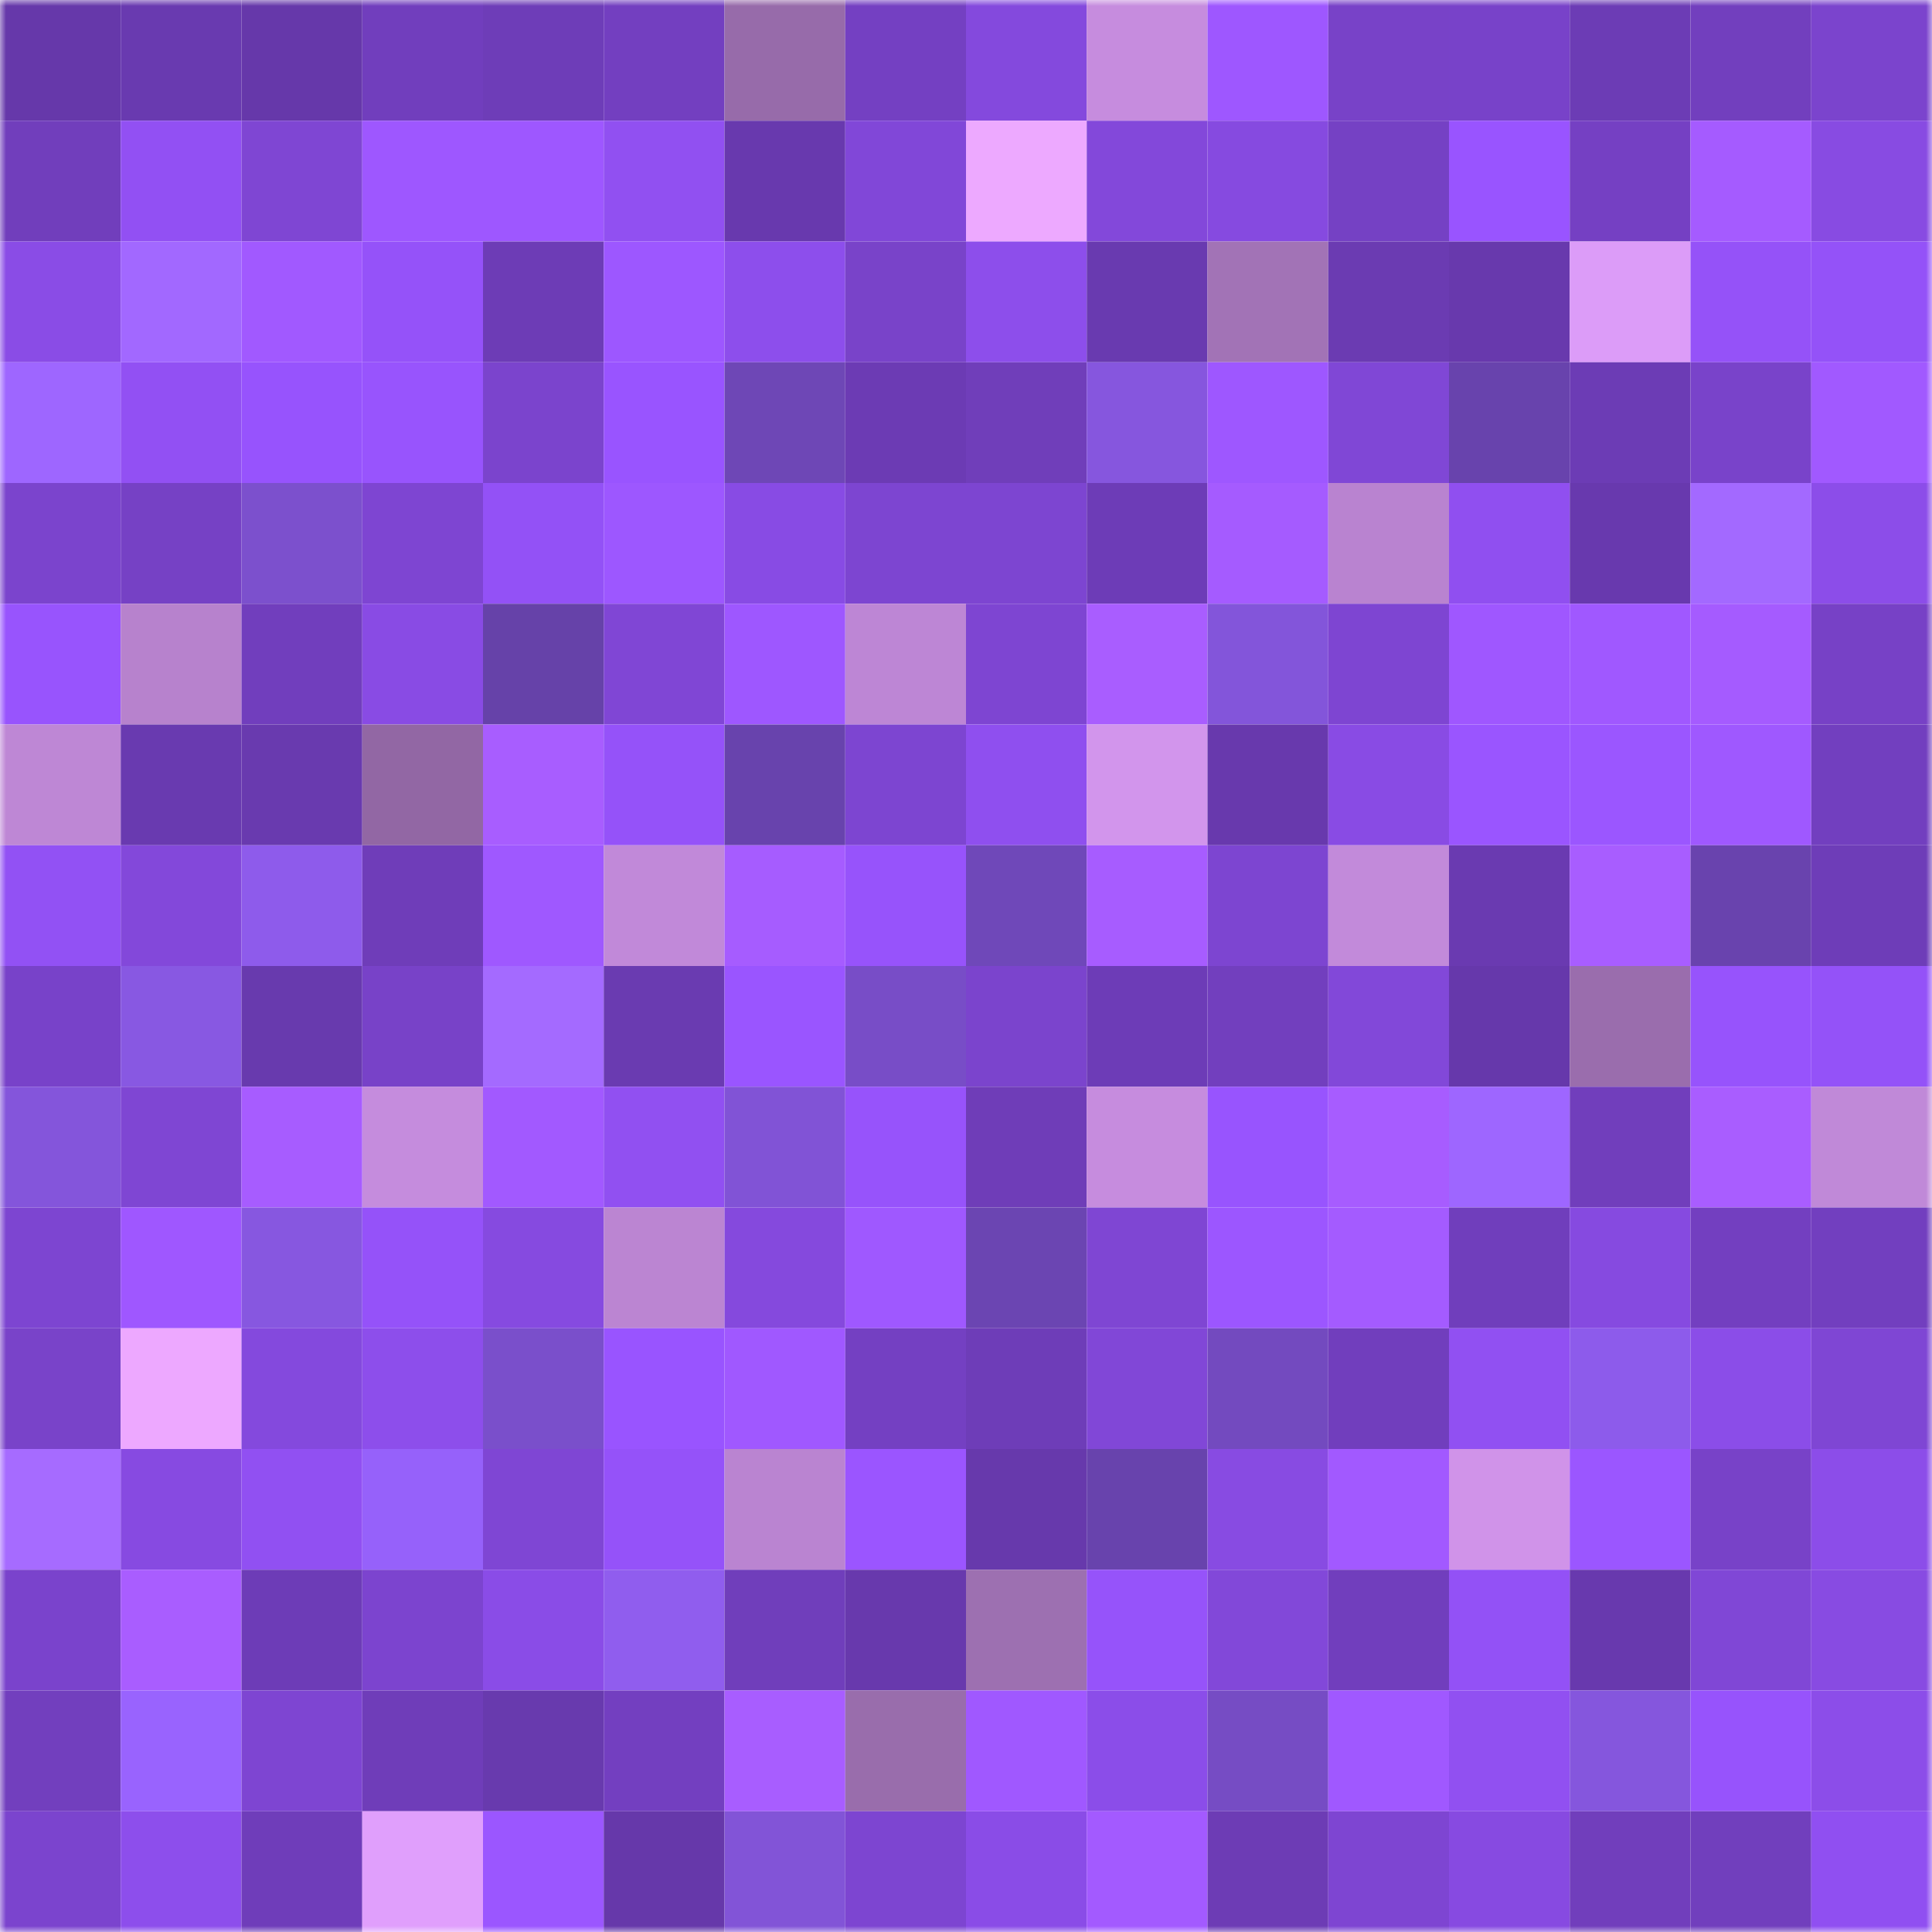 <svg viewBox="0 0 160 160" fill="none" role="img" xmlns="http://www.w3.org/2000/svg" width="240" height="240" name="linea%2Ctekvando.linea.eth"><mask id="2089274307" mask-type="alpha" maskUnits="userSpaceOnUse" x="0" y="0" width="160" height="160"><rect width="160" height="160" fill="#FFFFFF"></rect></mask><g mask="url(#2089274307)"><rect x="0" y="0" width="10" height="10" fill="#6638aa"></rect><rect x="10" y="0" width="10" height="10" fill="#693ab0"></rect><rect x="20" y="0" width="10" height="10" fill="#6638aa"></rect><rect x="30" y="0" width="10" height="10" fill="#713ebd"></rect><rect x="40" y="0" width="10" height="10" fill="#6e3db8"></rect><rect x="50" y="0" width="10" height="10" fill="#733fc0"></rect><rect x="60" y="0" width="10" height="10" fill="#976baa"></rect><rect x="70" y="0" width="10" height="10" fill="#7440c2"></rect><rect x="80" y="0" width="10" height="10" fill="#8449dd"></rect><rect x="90" y="0" width="10" height="10" fill="#c68cde"></rect><rect x="100" y="0" width="10" height="10" fill="#9e57ff"></rect><rect x="110" y="0" width="10" height="10" fill="#7842c8"></rect><rect x="120" y="0" width="10" height="10" fill="#7842c9"></rect><rect x="130" y="0" width="10" height="10" fill="#6c3cb5"></rect><rect x="140" y="0" width="10" height="10" fill="#723fbe"></rect><rect x="150" y="0" width="10" height="10" fill="#7b44cd"></rect><rect x="0" y="10" width="10" height="10" fill="#713ebc"></rect><rect x="10" y="10" width="10" height="10" fill="#9250f3"></rect><rect x="20" y="10" width="10" height="10" fill="#7f46d3"></rect><rect x="30" y="10" width="10" height="10" fill="#9e57ff"></rect><rect x="40" y="10" width="10" height="10" fill="#9e57ff"></rect><rect x="50" y="10" width="10" height="10" fill="#9150f1"></rect><rect x="60" y="10" width="10" height="10" fill="#6839ae"></rect><rect x="70" y="10" width="10" height="10" fill="#8147d8"></rect><rect x="80" y="10" width="10" height="10" fill="#eda9ff"></rect><rect x="90" y="10" width="10" height="10" fill="#8348da"></rect><rect x="100" y="10" width="10" height="10" fill="#864ae0"></rect><rect x="110" y="10" width="10" height="10" fill="#7541c4"></rect><rect x="120" y="10" width="10" height="10" fill="#9954ff"></rect><rect x="130" y="10" width="10" height="10" fill="#7540c3"></rect><rect x="140" y="10" width="10" height="10" fill="#a55bff"></rect><rect x="150" y="10" width="10" height="10" fill="#884be2"></rect><rect x="0" y="20" width="10" height="10" fill="#8a4ce6"></rect><rect x="10" y="20" width="10" height="10" fill="#a268ff"></rect><rect x="20" y="20" width="10" height="10" fill="#a159ff"></rect><rect x="30" y="20" width="10" height="10" fill="#9552f9"></rect><rect x="40" y="20" width="10" height="10" fill="#6d3cb6"></rect><rect x="50" y="20" width="10" height="10" fill="#9d57ff"></rect><rect x="60" y="20" width="10" height="10" fill="#8d4eec"></rect><rect x="70" y="20" width="10" height="10" fill="#7943c9"></rect><rect x="80" y="20" width="10" height="10" fill="#8d4eeb"></rect><rect x="90" y="20" width="10" height="10" fill="#693ab0"></rect><rect x="100" y="20" width="10" height="10" fill="#a273b6"></rect><rect x="110" y="20" width="10" height="10" fill="#6b3bb2"></rect><rect x="120" y="20" width="10" height="10" fill="#6839ad"></rect><rect x="130" y="20" width="10" height="10" fill="#dc9cf8"></rect><rect x="140" y="20" width="10" height="10" fill="#9552f8"></rect><rect x="150" y="20" width="10" height="10" fill="#9452f8"></rect><rect x="0" y="30" width="10" height="10" fill="#9e66ff"></rect><rect x="10" y="30" width="10" height="10" fill="#9250f3"></rect><rect x="20" y="30" width="10" height="10" fill="#9753fd"></rect><rect x="30" y="30" width="10" height="10" fill="#9854fd"></rect><rect x="40" y="30" width="10" height="10" fill="#7b44cd"></rect><rect x="50" y="30" width="10" height="10" fill="#9954ff"></rect><rect x="60" y="30" width="10" height="10" fill="#6e47b6"></rect><rect x="70" y="30" width="10" height="10" fill="#6c3bb4"></rect><rect x="80" y="30" width="10" height="10" fill="#703eba"></rect><rect x="90" y="30" width="10" height="10" fill="#8656de"></rect><rect x="100" y="30" width="10" height="10" fill="#9e57ff"></rect><rect x="110" y="30" width="10" height="10" fill="#8047d6"></rect><rect x="120" y="30" width="10" height="10" fill="#6843ad"></rect><rect x="130" y="30" width="10" height="10" fill="#6c3cb5"></rect><rect x="140" y="30" width="10" height="10" fill="#7943ca"></rect><rect x="150" y="30" width="10" height="10" fill="#a159ff"></rect><rect x="0" y="40" width="10" height="10" fill="#7b44cd"></rect><rect x="10" y="40" width="10" height="10" fill="#7641c5"></rect><rect x="20" y="40" width="10" height="10" fill="#7c50cd"></rect><rect x="30" y="40" width="10" height="10" fill="#7e45d2"></rect><rect x="40" y="40" width="10" height="10" fill="#9351f6"></rect><rect x="50" y="40" width="10" height="10" fill="#9d57ff"></rect><rect x="60" y="40" width="10" height="10" fill="#884be4"></rect><rect x="70" y="40" width="10" height="10" fill="#7d45d1"></rect><rect x="80" y="40" width="10" height="10" fill="#7d45d1"></rect><rect x="90" y="40" width="10" height="10" fill="#6d3cb7"></rect><rect x="100" y="40" width="10" height="10" fill="#a55bff"></rect><rect x="110" y="40" width="10" height="10" fill="#b983d0"></rect><rect x="120" y="40" width="10" height="10" fill="#904ff0"></rect><rect x="130" y="40" width="10" height="10" fill="#6839ae"></rect><rect x="140" y="40" width="10" height="10" fill="#a369ff"></rect><rect x="150" y="40" width="10" height="10" fill="#8c4de9"></rect><rect x="0" y="50" width="10" height="10" fill="#9854fd"></rect><rect x="10" y="50" width="10" height="10" fill="#b782cd"></rect><rect x="20" y="50" width="10" height="10" fill="#713ebd"></rect><rect x="30" y="50" width="10" height="10" fill="#894be4"></rect><rect x="40" y="50" width="10" height="10" fill="#6642a9"></rect><rect x="50" y="50" width="10" height="10" fill="#8046d5"></rect><rect x="60" y="50" width="10" height="10" fill="#9e57ff"></rect><rect x="70" y="50" width="10" height="10" fill="#bd86d5"></rect><rect x="80" y="50" width="10" height="10" fill="#7e45d2"></rect><rect x="90" y="50" width="10" height="10" fill="#a95dff"></rect><rect x="100" y="50" width="10" height="10" fill="#8355da"></rect><rect x="110" y="50" width="10" height="10" fill="#7e45d2"></rect><rect x="120" y="50" width="10" height="10" fill="#9f57ff"></rect><rect x="130" y="50" width="10" height="10" fill="#a058ff"></rect><rect x="140" y="50" width="10" height="10" fill="#a55bff"></rect><rect x="150" y="50" width="10" height="10" fill="#7741c6"></rect><rect x="0" y="60" width="10" height="10" fill="#be87d5"></rect><rect x="10" y="60" width="10" height="10" fill="#693ab0"></rect><rect x="20" y="60" width="10" height="10" fill="#693aaf"></rect><rect x="30" y="60" width="10" height="10" fill="#9267a4"></rect><rect x="40" y="60" width="10" height="10" fill="#a85dff"></rect><rect x="50" y="60" width="10" height="10" fill="#9552f9"></rect><rect x="60" y="60" width="10" height="10" fill="#6843ad"></rect><rect x="70" y="60" width="10" height="10" fill="#7d45d1"></rect><rect x="80" y="60" width="10" height="10" fill="#8f4fef"></rect><rect x="90" y="60" width="10" height="10" fill="#d295ec"></rect><rect x="100" y="60" width="10" height="10" fill="#6839ad"></rect><rect x="110" y="60" width="10" height="10" fill="#894be4"></rect><rect x="120" y="60" width="10" height="10" fill="#9a55ff"></rect><rect x="130" y="60" width="10" height="10" fill="#9b56ff"></rect><rect x="140" y="60" width="10" height="10" fill="#9f58ff"></rect><rect x="150" y="60" width="10" height="10" fill="#723fbf"></rect><rect x="0" y="70" width="10" height="10" fill="#9251f4"></rect><rect x="10" y="70" width="10" height="10" fill="#8348da"></rect><rect x="20" y="70" width="10" height="10" fill="#8e5beb"></rect><rect x="30" y="70" width="10" height="10" fill="#6f3db9"></rect><rect x="40" y="70" width="10" height="10" fill="#9f58ff"></rect><rect x="50" y="70" width="10" height="10" fill="#c189d9"></rect><rect x="60" y="70" width="10" height="10" fill="#a65cff"></rect><rect x="70" y="70" width="10" height="10" fill="#9753fb"></rect><rect x="80" y="70" width="10" height="10" fill="#6f48b9"></rect><rect x="90" y="70" width="10" height="10" fill="#a75cff"></rect><rect x="100" y="70" width="10" height="10" fill="#7d45d1"></rect><rect x="110" y="70" width="10" height="10" fill="#c28ada"></rect><rect x="120" y="70" width="10" height="10" fill="#6a3ab1"></rect><rect x="130" y="70" width="10" height="10" fill="#a85dff"></rect><rect x="140" y="70" width="10" height="10" fill="#6943ae"></rect><rect x="150" y="70" width="10" height="10" fill="#6e3db8"></rect><rect x="0" y="80" width="10" height="10" fill="#7842c9"></rect><rect x="10" y="80" width="10" height="10" fill="#8858e2"></rect><rect x="20" y="80" width="10" height="10" fill="#683aae"></rect><rect x="30" y="80" width="10" height="10" fill="#7842c8"></rect><rect x="40" y="80" width="10" height="10" fill="#a46aff"></rect><rect x="50" y="80" width="10" height="10" fill="#6a3bb1"></rect><rect x="60" y="80" width="10" height="10" fill="#9a55ff"></rect><rect x="70" y="80" width="10" height="10" fill="#784dc7"></rect><rect x="80" y="80" width="10" height="10" fill="#7b44cd"></rect><rect x="90" y="80" width="10" height="10" fill="#6d3cb7"></rect><rect x="100" y="80" width="10" height="10" fill="#723fbe"></rect><rect x="110" y="80" width="10" height="10" fill="#8248d9"></rect><rect x="120" y="80" width="10" height="10" fill="#6638ab"></rect><rect x="130" y="80" width="10" height="10" fill="#9a6dad"></rect><rect x="140" y="80" width="10" height="10" fill="#9753fc"></rect><rect x="150" y="80" width="10" height="10" fill="#9452f8"></rect><rect x="0" y="90" width="10" height="10" fill="#8455db"></rect><rect x="10" y="90" width="10" height="10" fill="#7f46d3"></rect><rect x="20" y="90" width="10" height="10" fill="#a75cff"></rect><rect x="30" y="90" width="10" height="10" fill="#c58cdd"></rect><rect x="40" y="90" width="10" height="10" fill="#a259ff"></rect><rect x="50" y="90" width="10" height="10" fill="#9150f1"></rect><rect x="60" y="90" width="10" height="10" fill="#8153d6"></rect><rect x="70" y="90" width="10" height="10" fill="#9753fb"></rect><rect x="80" y="90" width="10" height="10" fill="#6f3db8"></rect><rect x="90" y="90" width="10" height="10" fill="#c68cde"></rect><rect x="100" y="90" width="10" height="10" fill="#9854fe"></rect><rect x="110" y="90" width="10" height="10" fill="#a75cff"></rect><rect x="120" y="90" width="10" height="10" fill="#9e66ff"></rect><rect x="130" y="90" width="10" height="10" fill="#713ebc"></rect><rect x="140" y="90" width="10" height="10" fill="#a95dff"></rect><rect x="150" y="90" width="10" height="10" fill="#c089d8"></rect><rect x="0" y="100" width="10" height="10" fill="#7d45d1"></rect><rect x="10" y="100" width="10" height="10" fill="#9f57ff"></rect><rect x="20" y="100" width="10" height="10" fill="#8757e0"></rect><rect x="30" y="100" width="10" height="10" fill="#9552f9"></rect><rect x="40" y="100" width="10" height="10" fill="#864ae0"></rect><rect x="50" y="100" width="10" height="10" fill="#bb85d2"></rect><rect x="60" y="100" width="10" height="10" fill="#8549dd"></rect><rect x="70" y="100" width="10" height="10" fill="#9f58ff"></rect><rect x="80" y="100" width="10" height="10" fill="#6b45b2"></rect><rect x="90" y="100" width="10" height="10" fill="#7f46d3"></rect><rect x="100" y="100" width="10" height="10" fill="#9c56ff"></rect><rect x="110" y="100" width="10" height="10" fill="#a45bff"></rect><rect x="120" y="100" width="10" height="10" fill="#703ebc"></rect><rect x="130" y="100" width="10" height="10" fill="#864ae0"></rect><rect x="140" y="100" width="10" height="10" fill="#733fc0"></rect><rect x="150" y="100" width="10" height="10" fill="#723fbf"></rect><rect x="0" y="110" width="10" height="10" fill="#7943c9"></rect><rect x="10" y="110" width="10" height="10" fill="#eda8ff"></rect><rect x="20" y="110" width="10" height="10" fill="#8449dd"></rect><rect x="30" y="110" width="10" height="10" fill="#8d4eeb"></rect><rect x="40" y="110" width="10" height="10" fill="#7a4fcb"></rect><rect x="50" y="110" width="10" height="10" fill="#9954ff"></rect><rect x="60" y="110" width="10" height="10" fill="#a058ff"></rect><rect x="70" y="110" width="10" height="10" fill="#7440c2"></rect><rect x="80" y="110" width="10" height="10" fill="#6e3db8"></rect><rect x="90" y="110" width="10" height="10" fill="#8147d7"></rect><rect x="100" y="110" width="10" height="10" fill="#734abf"></rect><rect x="110" y="110" width="10" height="10" fill="#713ebd"></rect><rect x="120" y="110" width="10" height="10" fill="#9150f2"></rect><rect x="130" y="110" width="10" height="10" fill="#8d5beb"></rect><rect x="140" y="110" width="10" height="10" fill="#8b4de8"></rect><rect x="150" y="110" width="10" height="10" fill="#7f46d4"></rect><rect x="0" y="120" width="10" height="10" fill="#a66bff"></rect><rect x="10" y="120" width="10" height="10" fill="#874ae1"></rect><rect x="20" y="120" width="10" height="10" fill="#9150f2"></rect><rect x="30" y="120" width="10" height="10" fill="#9661fa"></rect><rect x="40" y="120" width="10" height="10" fill="#7f46d4"></rect><rect x="50" y="120" width="10" height="10" fill="#9552f9"></rect><rect x="60" y="120" width="10" height="10" fill="#ba84d1"></rect><rect x="70" y="120" width="10" height="10" fill="#9b55ff"></rect><rect x="80" y="120" width="10" height="10" fill="#6739ac"></rect><rect x="90" y="120" width="10" height="10" fill="#6843ad"></rect><rect x="100" y="120" width="10" height="10" fill="#884be2"></rect><rect x="110" y="120" width="10" height="10" fill="#a259ff"></rect><rect x="120" y="120" width="10" height="10" fill="#d093e9"></rect><rect x="130" y="120" width="10" height="10" fill="#9b56ff"></rect><rect x="140" y="120" width="10" height="10" fill="#7842c8"></rect><rect x="150" y="120" width="10" height="10" fill="#8c4de9"></rect><rect x="0" y="130" width="10" height="10" fill="#7a43cc"></rect><rect x="10" y="130" width="10" height="10" fill="#a95dff"></rect><rect x="20" y="130" width="10" height="10" fill="#6d3cb7"></rect><rect x="30" y="130" width="10" height="10" fill="#7c44cf"></rect><rect x="40" y="130" width="10" height="10" fill="#8a4ce7"></rect><rect x="50" y="130" width="10" height="10" fill="#905dee"></rect><rect x="60" y="130" width="10" height="10" fill="#703ebb"></rect><rect x="70" y="130" width="10" height="10" fill="#6839ad"></rect><rect x="80" y="130" width="10" height="10" fill="#9d70b1"></rect><rect x="90" y="130" width="10" height="10" fill="#9653fa"></rect><rect x="100" y="130" width="10" height="10" fill="#8248d9"></rect><rect x="110" y="130" width="10" height="10" fill="#713ebd"></rect><rect x="120" y="130" width="10" height="10" fill="#9351f6"></rect><rect x="130" y="130" width="10" height="10" fill="#6839ae"></rect><rect x="140" y="130" width="10" height="10" fill="#8047d6"></rect><rect x="150" y="130" width="10" height="10" fill="#884be2"></rect><rect x="0" y="140" width="10" height="10" fill="#723fbe"></rect><rect x="10" y="140" width="10" height="10" fill="#9963fe"></rect><rect x="20" y="140" width="10" height="10" fill="#7e45d2"></rect><rect x="30" y="140" width="10" height="10" fill="#6f3db9"></rect><rect x="40" y="140" width="10" height="10" fill="#683aae"></rect><rect x="50" y="140" width="10" height="10" fill="#733fc0"></rect><rect x="60" y="140" width="10" height="10" fill="#a85dff"></rect><rect x="70" y="140" width="10" height="10" fill="#996dac"></rect><rect x="80" y="140" width="10" height="10" fill="#a058ff"></rect><rect x="90" y="140" width="10" height="10" fill="#8b4de9"></rect><rect x="100" y="140" width="10" height="10" fill="#764cc4"></rect><rect x="110" y="140" width="10" height="10" fill="#a058ff"></rect><rect x="120" y="140" width="10" height="10" fill="#9150f1"></rect><rect x="130" y="140" width="10" height="10" fill="#8556dd"></rect><rect x="140" y="140" width="10" height="10" fill="#9753fc"></rect><rect x="150" y="140" width="10" height="10" fill="#8c4de9"></rect><rect x="0" y="150" width="10" height="10" fill="#7b44ce"></rect><rect x="10" y="150" width="10" height="10" fill="#8d4eec"></rect><rect x="20" y="150" width="10" height="10" fill="#6f3dba"></rect><rect x="30" y="150" width="10" height="10" fill="#e09ffc"></rect><rect x="40" y="150" width="10" height="10" fill="#9b56ff"></rect><rect x="50" y="150" width="10" height="10" fill="#6638aa"></rect><rect x="60" y="150" width="10" height="10" fill="#8254d7"></rect><rect x="70" y="150" width="10" height="10" fill="#7d45d1"></rect><rect x="80" y="150" width="10" height="10" fill="#8a4ce7"></rect><rect x="90" y="150" width="10" height="10" fill="#a35aff"></rect><rect x="100" y="150" width="10" height="10" fill="#6d3cb5"></rect><rect x="110" y="150" width="10" height="10" fill="#7e45d2"></rect><rect x="120" y="150" width="10" height="10" fill="#874ae1"></rect><rect x="130" y="150" width="10" height="10" fill="#713ebc"></rect><rect x="140" y="150" width="10" height="10" fill="#713fbd"></rect><rect x="150" y="150" width="10" height="10" fill="#904ff1"></rect></g></svg>